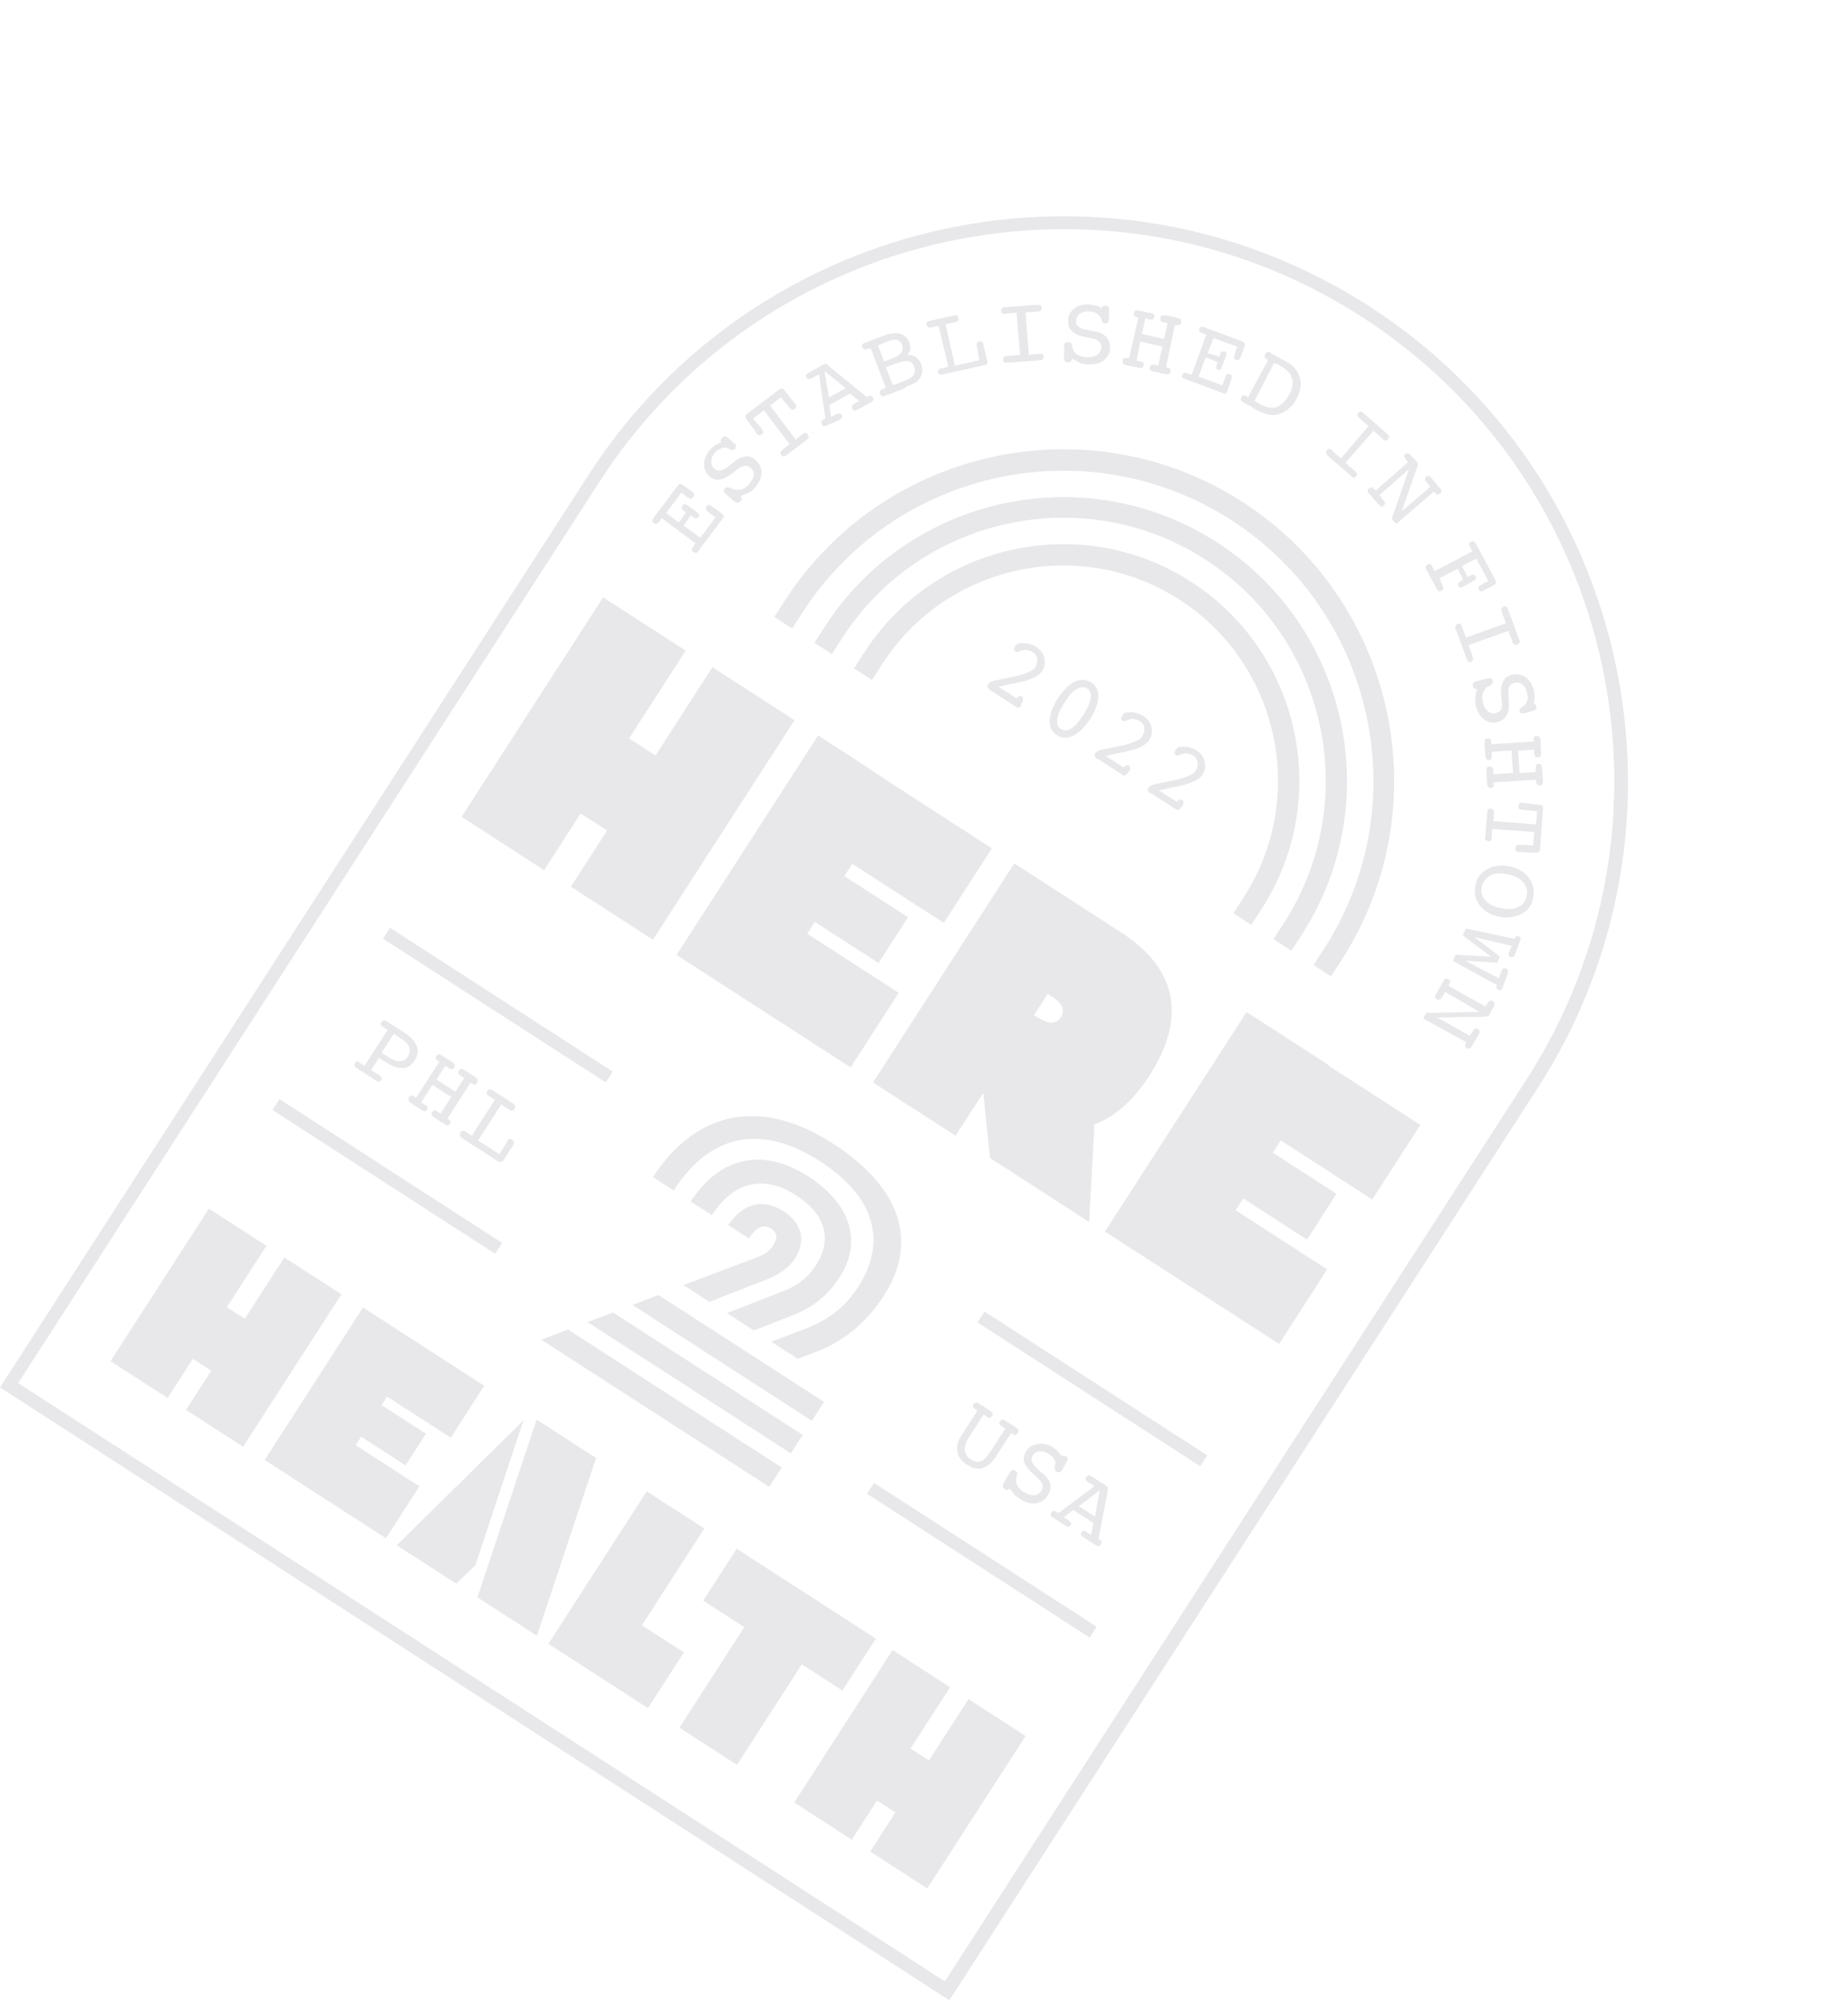 <svg width="362" height="392" viewBox="0 0 362 392" fill="none" xmlns="http://www.w3.org/2000/svg">
<path d="M193.995 135.131C193.718 134.952 193.593 134.74 193.467 134.529C193.342 134.317 193.462 134.132 193.64 133.855C193.879 133.485 194.699 133.229 196.312 132.96L196.616 132.895C196.92 132.829 197.225 132.764 197.681 132.665C200.51 132.135 202.27 131.437 202.747 130.698C203.105 130.143 203.218 129.562 203.179 129.013C203.14 128.465 202.798 127.981 202.335 127.683C201.966 127.445 201.629 127.358 201.292 127.272C200.955 127.185 200.558 127.191 200.195 127.349C200.195 127.349 200.043 127.382 199.89 127.415C199.467 127.665 199.163 127.731 198.886 127.552C198.701 127.433 198.668 127.28 198.635 127.128C198.602 126.976 198.781 126.699 198.96 126.422C199.08 126.237 199.139 126.145 199.291 126.112C199.351 126.019 199.503 125.987 199.655 125.954C200.204 125.915 200.752 125.876 201.334 125.99C201.915 126.103 202.529 126.368 202.991 126.667C203.823 127.203 204.384 127.958 204.581 128.87C204.777 129.783 204.637 130.608 204.1 131.44C203.444 132.457 201.625 133.247 198.796 133.778C198.035 133.942 197.487 133.98 197.123 134.138L195.602 134.466L199.115 136.732C199.234 136.548 199.446 136.422 199.657 136.297C199.869 136.172 200.054 136.291 200.146 136.351C200.239 136.41 200.364 136.622 200.397 136.774C200.43 136.926 200.403 137.171 200.283 137.356C200.283 137.356 200.283 137.356 200.224 137.448L200.164 137.541L199.932 138.307C199.812 138.492 199.66 138.524 199.508 138.557C199.356 138.59 199.264 138.53 199.171 138.471L193.995 135.131Z" fill="#1C1A32" fill-opacity="0.1"/>
<path d="M207.033 143.938C206.017 143.282 205.575 142.343 205.617 141.061C205.659 139.779 206.217 138.306 207.23 136.735C208.244 135.163 209.357 134.048 210.508 133.482C211.659 132.915 212.789 132.99 213.713 133.586C214.73 134.242 215.171 135.182 215.129 136.464C215.087 137.746 214.529 139.219 213.516 140.79C212.502 142.361 211.389 143.476 210.239 144.043C209.088 144.609 207.958 144.535 207.033 143.938ZM212.938 134.788C212.383 134.43 211.682 134.502 210.895 134.91C210.108 135.318 209.359 136.276 208.524 137.57C207.69 138.864 207.218 139.999 207.078 140.825C206.971 141.803 207.254 142.379 207.809 142.737C208.363 143.095 209.156 143.083 209.851 142.615C210.698 142.114 211.387 141.249 212.222 139.955C213.057 138.661 213.528 137.525 213.668 136.699C213.775 135.721 213.492 135.146 212.938 134.788Z" fill="#1C1A32" fill-opacity="0.1"/>
<path d="M214.976 148.67C214.698 148.491 214.573 148.279 214.448 148.068C214.323 147.856 214.442 147.671 214.621 147.394C214.859 147.024 215.679 146.768 217.293 146.5L217.597 146.434C217.901 146.368 218.205 146.303 218.661 146.204C221.491 145.674 223.25 144.976 223.727 144.237C224.085 143.682 224.198 143.101 224.16 142.552C224.121 142.004 223.778 141.521 223.316 141.222C222.946 140.984 222.609 140.897 222.272 140.811C221.935 140.724 221.539 140.73 221.175 140.888C221.175 140.888 221.023 140.921 220.871 140.954C220.448 141.204 220.143 141.27 219.866 141.091C219.681 140.972 219.648 140.82 219.616 140.667C219.583 140.515 219.762 140.238 219.941 139.961C220.06 139.776 220.12 139.684 220.272 139.651C220.331 139.558 220.483 139.526 220.635 139.493C221.184 139.454 221.733 139.415 222.314 139.529C222.896 139.642 223.51 139.907 223.972 140.206C224.804 140.742 225.364 141.497 225.561 142.409C225.758 143.322 225.618 144.148 225.081 144.979C224.425 145.996 222.606 146.786 219.776 147.317C219.016 147.481 218.467 147.519 218.104 147.677L216.583 148.005L220.095 150.272C220.214 150.087 220.426 149.961 220.638 149.836C220.79 149.803 221.034 149.83 221.127 149.89C221.312 150.009 221.344 150.161 221.377 150.313C221.41 150.465 221.383 150.71 221.264 150.895C221.264 150.895 221.264 150.895 221.204 150.987L221.145 151.08L220.694 151.575C220.575 151.759 220.423 151.792 220.271 151.825C220.119 151.858 220.026 151.798 219.934 151.738L215.035 148.578L214.976 148.67Z" fill="#1C1A32" fill-opacity="0.1"/>
<path d="M225.421 155.408C225.144 155.229 225.018 155.018 224.893 154.806C224.768 154.594 224.887 154.409 225.066 154.132C225.305 153.762 226.125 153.506 227.738 153.238L228.042 153.172C228.346 153.107 228.65 153.041 229.106 152.943C231.936 152.412 233.695 151.715 234.172 150.975C234.53 150.421 234.644 149.839 234.605 149.29C234.566 148.742 234.223 148.259 233.761 147.961C233.392 147.722 233.055 147.636 232.718 147.549C232.381 147.463 231.984 147.469 231.62 147.627C231.62 147.627 231.468 147.659 231.316 147.692C230.893 147.943 230.589 148.008 230.311 147.829C230.127 147.71 230.094 147.558 230.061 147.406C230.028 147.254 230.207 146.976 230.386 146.699C230.505 146.514 230.565 146.422 230.717 146.389C230.777 146.297 230.929 146.264 231.081 146.231C231.629 146.192 232.178 146.154 232.759 146.267C233.341 146.38 233.955 146.646 234.417 146.944C235.249 147.481 235.81 148.235 236.006 149.147C236.203 150.06 236.063 150.886 235.526 151.718C234.87 152.734 233.051 153.524 230.222 154.055C229.461 154.219 228.913 154.258 228.549 154.416L227.028 154.743L230.54 157.01C230.66 156.825 230.871 156.7 231.083 156.575C231.235 156.542 231.48 156.569 231.572 156.628C231.757 156.747 231.79 156.9 231.823 157.052C231.855 157.204 231.828 157.448 231.709 157.633C231.709 157.633 231.709 157.633 231.65 157.725L231.59 157.818L231.14 158.313C231.02 158.498 230.868 158.53 230.716 158.563C230.564 158.596 230.472 158.536 230.379 158.477L225.481 155.316L225.421 155.408Z" fill="#1C1A32" fill-opacity="0.1"/>
<path d="M185.873 391.581L0 271.646L115.284 92.983C148.384 41.685 216.966 26.898 268.264 59.998C319.561 93.097 334.349 161.68 301.249 212.978L185.966 391.641L185.873 391.581ZM3.558 270.8L185.086 387.932L298.998 211.394C331.323 161.298 316.803 94.329 266.8 62.064C216.796 29.799 149.734 44.258 117.41 94.354L3.558 270.8Z" fill="#1C1A32" fill-opacity="0.1"/>
<path d="M260.829 191.219L257.317 188.953L259.345 185.81C277.535 157.619 269.344 119.999 241.245 101.869C213.055 83.679 175.342 91.81 157.212 119.908L155.184 123.051L151.672 120.784L153.699 117.642C173.082 87.603 213.38 78.914 243.419 98.297C273.458 117.68 282.147 157.978 262.764 188.017L260.737 191.159L260.829 191.219Z" fill="#1C1A32" fill-opacity="0.1"/>
<path d="M252.975 186.15L249.463 183.883L251.49 180.741C266.877 156.894 259.992 124.96 236.145 109.573C212.299 94.186 180.365 101.072 164.978 124.918L162.95 128.061L159.53 125.854L161.558 122.711C178.138 97.016 212.657 89.573 238.444 106.213C264.232 122.852 271.582 157.312 255.003 183.007L252.975 186.15Z" fill="#1C1A32" fill-opacity="0.1"/>
<path d="M245.118 181.08L241.606 178.814L243.634 175.671C256.218 156.169 250.578 130.013 231.076 117.429C211.573 104.845 185.418 110.485 172.834 129.987L170.806 133.13L167.294 130.863L169.321 127.721C183.158 106.277 211.899 100.08 233.342 113.917C254.785 127.753 260.982 156.494 247.146 177.937L245.118 181.08Z" fill="#1C1A32" fill-opacity="0.1"/>
<path d="M123.166 144.673L124.955 141.9L134.318 127.389L118.143 116.952L90.411 159.931L106.586 170.368L111.954 162.049L113.743 159.276L118.919 162.616L111.822 173.615L127.904 183.992L155.636 141.013L139.554 130.636L128.401 147.92L123.225 144.58L123.166 144.673Z" fill="#1C1A32" fill-opacity="0.1"/>
<path d="M166.761 148.323L176.373 154.525L194.304 166.096L184.881 180.699L166.95 169.129L165.399 171.532L177.877 179.584L172.092 188.549L159.614 180.498L158.123 182.808L176.054 194.379L166.631 208.982L148.7 197.412L139.088 191.21L132.525 186.975L160.258 143.996L166.82 148.231L176.433 154.433" fill="#1C1A32" fill-opacity="0.1"/>
<path d="M198.742 168.957L171.01 211.936L187.185 222.373L192.612 213.962L193.932 226.727L213.342 239.251L214.399 220.165C218.373 218.672 221.987 215.506 225.148 210.607C232.484 199.238 230.57 189.625 219.664 182.588L214.857 179.486L198.683 169.049L198.742 168.957ZM207.858 199.058C206.519 201.336 204.024 199.725 202.545 198.771L205.229 194.612C206.707 195.566 209.137 196.872 207.858 199.058Z" fill="#1C1A32" fill-opacity="0.1"/>
<path d="M260.299 208.678L278.23 220.248L268.807 234.852L250.876 223.281L249.325 225.685L261.803 233.736L256.018 242.701L243.54 234.65L242.049 236.961L259.98 248.531L250.557 263.134L232.626 251.564L223.014 245.362L216.451 241.127L244.184 198.148L250.746 202.383L260.359 208.585L260.299 208.678Z" fill="#1C1A32" fill-opacity="0.1"/>
<path d="M136.984 107.637L136.745 108.007C136.626 108.192 136.474 108.224 136.322 108.257C136.17 108.29 135.985 108.171 135.8 108.051C135.615 107.932 135.49 107.72 135.549 107.628C135.517 107.476 135.696 107.199 135.934 106.829L136.232 106.367L129.598 101.432L129.3 101.894C129.062 102.264 128.79 102.481 128.638 102.514C128.486 102.547 128.242 102.52 128.057 102.401C127.872 102.281 127.747 102.07 127.806 101.977C127.774 101.825 127.893 101.64 128.012 101.455L128.251 101.086L132.828 95.006C132.947 94.822 133.099 94.789 133.251 94.756C133.403 94.723 133.588 94.843 133.773 94.962L135.562 96.247C135.839 96.426 135.965 96.638 135.997 96.79C136.03 96.942 136.063 97.094 135.792 97.311C135.672 97.496 135.461 97.621 135.309 97.654C135.157 97.687 134.879 97.508 134.51 97.27L133.46 96.462L130.499 100.442L132.968 102.297L134.372 100.323L134.002 100.084C133.725 99.905 133.6 99.694 133.567 99.542C133.502 99.237 133.561 99.145 133.681 98.96C133.8 98.775 133.952 98.743 134.104 98.71C134.256 98.677 134.533 98.856 134.903 99.094L136.322 100.141C136.692 100.38 136.91 100.651 136.942 100.803C136.975 100.955 137.008 101.107 136.796 101.232C136.677 101.417 136.525 101.45 136.373 101.483C136.221 101.516 135.943 101.337 135.574 101.098L135.296 100.919L133.892 102.893L137.193 105.285L140.154 101.304L138.919 100.377C138.55 100.138 138.332 99.867 138.299 99.715C138.266 99.563 138.293 99.318 138.412 99.133C138.532 98.949 138.743 98.823 138.836 98.883C138.988 98.85 139.173 98.969 139.542 99.208L141.424 100.553C141.609 100.672 141.734 100.884 141.767 101.036C141.799 101.188 141.68 101.373 141.621 101.465L136.984 107.637Z" fill="#1C1A32" fill-opacity="0.1"/>
<path d="M145.063 97.144C145.188 97.356 145.313 97.568 145.346 97.72C145.379 97.872 145.26 98.057 145.048 98.182C144.929 98.367 144.625 98.433 144.473 98.465C144.32 98.498 144.043 98.319 143.766 98.14L142.189 96.73L142.096 96.67C141.879 96.399 141.786 96.339 141.813 96.095C141.78 95.943 141.9 95.758 142.019 95.573C142.29 95.355 142.687 95.349 143.208 95.555C143.393 95.674 143.578 95.794 143.823 95.82C144.252 95.967 144.801 95.928 145.257 95.83C145.773 95.639 146.196 95.388 146.646 94.893C147.156 94.306 147.514 93.751 147.627 93.17C147.741 92.589 147.55 92.073 147.148 91.682C146.837 91.351 146.408 91.205 146.012 91.211C145.615 91.217 145.099 91.408 144.616 91.751L143.531 92.621C142.505 93.399 141.566 93.841 140.865 93.912C140.164 93.984 139.398 93.751 138.778 93.089C138.158 92.427 137.809 91.547 137.916 90.569C138.024 89.591 138.468 88.7 139.309 87.802C139.58 87.585 139.852 87.367 140.123 87.15C140.487 86.992 140.91 86.741 141.334 86.491C141.149 86.371 141.116 86.219 141.176 86.127C141.235 86.034 141.295 85.942 141.414 85.757C141.626 85.632 141.745 85.447 141.897 85.414C142.049 85.382 142.234 85.501 142.419 85.62L143.871 86.819L143.963 86.879C144.148 86.998 144.181 87.15 144.154 87.394C144.127 87.639 144.068 87.731 143.948 87.916C143.677 88.134 143.373 88.199 143.003 87.961C142.818 87.841 142.574 87.815 142.389 87.695C142.052 87.609 141.656 87.615 141.292 87.773C140.928 87.931 140.505 88.181 140.174 88.491C139.664 89.079 139.365 89.541 139.345 90.182C139.324 90.823 139.422 91.279 139.917 91.729C140.227 92.06 140.656 92.207 141.113 92.108C141.569 92.01 142.085 91.819 142.627 91.384L143.772 90.421C144.586 89.768 145.466 89.419 146.167 89.347C146.96 89.336 147.574 89.601 148.194 90.263C148.907 90.985 149.256 91.864 149.148 92.842C149.041 93.82 148.537 94.804 147.696 95.701C147.365 96.012 147.034 96.322 146.67 96.48C146.002 96.703 145.579 96.954 145.063 97.144Z" fill="#1C1A32" fill-opacity="0.1"/>
<path d="M149.106 83.778C149.356 84.201 149.481 84.413 149.514 84.565C149.547 84.717 149.428 84.902 149.216 85.027C149.004 85.153 148.852 85.185 148.7 85.218C148.548 85.251 148.423 85.039 148.238 84.92C148.113 84.708 148.02 84.649 147.988 84.496L146.181 82.022C146.056 81.81 146.023 81.658 145.99 81.506C145.957 81.354 146.169 81.228 146.288 81.044L152.654 76.249C152.866 76.124 153.018 76.091 153.17 76.059C153.322 76.026 153.507 76.145 153.632 76.357L155.499 78.739C155.591 78.799 155.624 78.951 155.716 79.011C155.809 79.07 155.809 79.07 155.809 79.07C155.934 79.282 155.967 79.434 156 79.586C156.032 79.738 155.821 79.864 155.701 80.048C155.49 80.174 155.338 80.206 155.186 80.239C155.093 80.18 154.816 80.001 154.506 79.67L152.982 77.77L150.871 79.419L155.883 86.056L156.968 85.186L157.24 84.968C157.451 84.843 157.663 84.718 157.756 84.777C157.908 84.745 158.092 84.864 158.218 85.076C158.343 85.287 158.376 85.439 158.408 85.591C158.441 85.743 158.322 85.928 158.11 86.054L154.007 89.166C153.796 89.291 153.643 89.324 153.491 89.357C153.339 89.39 153.154 89.27 153.029 89.059C152.904 88.847 152.871 88.695 152.838 88.543C152.898 88.451 153.017 88.266 153.289 88.048L153.56 87.83L154.645 86.96L149.634 80.322L147.523 81.971L149.106 83.778Z" fill="#1C1A32" fill-opacity="0.1"/>
<path d="M160.45 73.294L159.24 73.953C158.876 74.111 158.664 74.237 158.42 74.21C158.267 74.243 158.083 74.123 157.957 73.912C157.832 73.7 157.799 73.548 157.919 73.363C157.978 73.27 158.309 72.96 158.825 72.77L161.094 71.485C161.366 71.267 161.61 71.294 161.762 71.261C161.914 71.228 162.099 71.348 162.224 71.559L169.762 77.732L169.914 77.699C170.185 77.481 170.43 77.508 170.582 77.475C170.734 77.443 170.859 77.654 170.984 77.866C171.109 78.078 171.142 78.23 171.023 78.415C170.963 78.507 170.844 78.692 170.48 78.85L168.271 80.043C167.847 80.293 167.543 80.359 167.391 80.391C167.239 80.424 167.114 80.212 166.988 80.001C166.863 79.789 166.83 79.637 166.95 79.452C167.069 79.267 167.281 79.142 167.552 78.924L168.339 78.516L166.518 77.079L162.462 79.306L162.802 81.62L163.589 81.211C163.953 81.053 164.165 80.928 164.409 80.955C164.561 80.922 164.746 81.041 164.871 81.253C164.997 81.465 165.029 81.617 164.91 81.802C164.851 81.894 164.579 82.112 164.156 82.362L162.185 83.185C161.821 83.343 161.609 83.468 161.365 83.441C161.213 83.474 161.088 83.262 160.962 83.051C160.837 82.839 160.804 82.687 160.924 82.502C161.043 82.317 161.255 82.192 161.526 81.974L161.678 81.941L160.45 73.294ZM162.379 77.812L165.647 75.993L161.509 72.668L162.379 77.812Z" fill="#1C1A32" fill-opacity="0.1"/>
<path d="M177.12 76.069L173.298 77.529C173.086 77.655 172.994 77.595 172.749 77.568C172.657 77.508 172.472 77.389 172.406 77.085C172.281 76.873 172.308 76.629 172.368 76.536C172.427 76.444 172.791 76.286 173.214 76.036L173.519 75.97L170.564 68.173L170.26 68.238C169.804 68.337 169.5 68.402 169.348 68.435C169.255 68.375 169.07 68.256 168.945 68.044C168.82 67.833 168.88 67.74 168.907 67.496C168.966 67.403 169.085 67.219 169.237 67.186L173.212 65.692C174.456 65.185 175.401 65.141 176.319 65.341C177.085 65.573 177.765 66.143 178.114 67.022C178.305 67.538 178.311 67.935 178.317 68.331C178.323 68.728 178.084 69.097 177.693 69.5C178.394 69.428 178.916 69.634 179.378 69.933C179.84 70.231 180.183 70.714 180.466 71.289C180.657 71.805 180.696 72.354 180.642 72.843C180.529 73.424 180.383 73.853 179.932 74.348C179.753 74.626 179.482 74.843 179.118 75.001C178.847 75.219 178.331 75.41 177.663 75.633L177.12 76.069ZM173.197 70.788L174.956 70.09C175.776 69.834 176.319 69.399 176.557 69.029C176.856 68.567 176.85 68.17 176.718 67.562C176.528 67.046 176.218 66.715 175.788 66.569C175.359 66.423 174.81 66.462 174.083 66.778L171.96 67.633L173.197 70.788ZM174.914 75.43L176.825 74.7C177.857 74.318 178.644 73.91 178.942 73.448C179.241 72.986 179.294 72.497 179.071 71.829C178.847 71.161 178.445 70.77 177.956 70.717C177.374 70.603 176.614 70.767 175.582 71.149L173.519 71.912L174.914 75.43Z" fill="#1C1A32" fill-opacity="0.1"/>
<path d="M191.404 68.133C191.306 67.677 191.24 67.372 191.359 67.188C191.419 67.095 191.538 66.91 191.842 66.845C191.994 66.812 192.239 66.839 192.331 66.898C192.424 66.958 192.549 67.17 192.582 67.322L192.68 67.778L193.395 70.727C193.428 70.879 193.401 71.123 193.342 71.216C193.222 71.401 193.07 71.433 192.918 71.466L184.951 73.264L184.495 73.362C184.343 73.395 184.098 73.368 184.006 73.308C183.914 73.249 183.788 73.037 183.756 72.885C183.69 72.581 183.75 72.488 183.809 72.396C183.869 72.303 184.233 72.145 184.689 72.047L185.753 71.818L183.864 63.791L182.799 64.02C182.343 64.119 182.039 64.184 181.854 64.065C181.669 63.946 181.577 63.886 181.511 63.582C181.478 63.43 181.505 63.185 181.565 63.093C181.624 63.001 181.836 62.875 181.988 62.843L182.444 62.744L186.55 61.859L187.006 61.761C187.158 61.728 187.403 61.755 187.495 61.814C187.588 61.874 187.713 62.086 187.746 62.238C187.811 62.542 187.752 62.634 187.632 62.819C187.513 63.004 187.209 63.069 186.753 63.168L185.232 63.496L187.062 71.615L191.836 70.506L191.404 68.133Z" fill="#1C1A32" fill-opacity="0.1"/>
<path d="M203.35 69.298C203.806 69.199 204.143 69.286 204.235 69.345C204.328 69.405 204.453 69.617 204.426 69.861C204.399 70.106 204.432 70.258 204.22 70.383C204.161 70.475 203.857 70.541 203.308 70.58L197.67 71L197.273 71.006C197.029 70.979 196.876 71.012 196.692 70.892C196.599 70.833 196.474 70.621 196.501 70.376C196.528 70.132 196.495 69.98 196.707 69.855C196.766 69.762 197.07 69.697 197.619 69.658L199.814 69.503L199.14 61.214L197.19 61.396C196.734 61.494 196.397 61.408 196.305 61.348C196.12 61.229 196.087 61.077 196.114 60.832C196.141 60.588 196.108 60.436 196.32 60.31C196.531 60.185 196.591 60.093 196.835 60.12L197.232 60.114L202.87 59.694L203.267 59.688C203.511 59.715 203.664 59.682 203.848 59.801C203.941 59.861 204.066 60.072 204.039 60.317C204.012 60.561 204.045 60.713 203.833 60.839C203.774 60.931 203.47 60.997 202.921 61.035L200.879 61.157L201.552 69.447L203.35 69.298Z" fill="#1C1A32" fill-opacity="0.1"/>
<path d="M209.985 70.174C209.958 70.418 209.839 70.603 209.719 70.788C209.66 70.88 209.356 70.946 209.204 70.978C208.959 70.952 208.774 70.832 208.589 70.713C208.464 70.501 208.431 70.349 208.425 69.953L208.455 67.877L208.423 67.725C208.449 67.481 208.476 67.237 208.688 67.111C208.748 67.019 209.052 66.953 209.296 66.98C209.693 66.974 209.91 67.246 210.042 67.854C210.107 68.158 210.14 68.31 210.173 68.462C210.423 68.885 210.674 69.309 211.195 69.515C211.658 69.813 212.239 69.926 212.88 69.947C213.673 69.935 214.374 69.864 214.857 69.521C215.34 69.178 215.638 68.716 215.751 68.134C215.805 67.645 215.647 67.282 215.337 66.951C215.027 66.62 214.657 66.381 214.076 66.268L212.669 66.014C211.413 65.728 210.462 65.376 209.934 64.774C209.347 64.264 209.183 63.503 209.231 62.618C209.279 61.732 209.663 60.933 210.57 60.34C211.384 59.687 212.389 59.55 213.519 59.625C213.856 59.711 214.252 59.705 214.589 59.792C214.926 59.878 215.355 60.024 215.818 60.322C215.785 60.17 215.904 59.986 216.056 59.953C216.116 59.86 216.268 59.828 216.512 59.854C216.757 59.881 217.001 59.908 217.094 59.968C217.186 60.027 217.311 60.239 217.225 60.576L217.255 62.559L217.195 62.651C217.168 62.896 217.108 62.988 216.989 63.173C216.87 63.358 216.625 63.331 216.473 63.364C216.136 63.277 215.859 63.098 215.761 62.642C215.695 62.338 215.662 62.186 215.478 62.067C215.32 61.703 215.042 61.524 214.673 61.285C214.303 61.047 213.814 60.993 213.417 60.999C212.684 60.919 212.076 61.05 211.592 61.393C211.109 61.735 210.811 62.198 210.79 62.839C210.737 63.328 210.895 63.691 211.264 63.93C211.574 64.261 212.096 64.467 212.83 64.547L214.329 64.86C215.4 65.028 216.199 65.412 216.727 66.014C217.254 66.617 217.478 67.285 217.43 68.17C217.415 69.208 216.938 69.947 216.124 70.6C215.37 71.161 214.305 71.39 213.023 71.349C212.534 71.295 212.197 71.208 211.708 71.155C210.969 70.677 210.447 70.472 209.985 70.174Z" fill="#1C1A32" fill-opacity="0.1"/>
<path d="M222.654 70.626L223.236 70.74C223.573 70.826 223.817 70.853 223.942 71.065C224.127 71.184 224.1 71.429 224.041 71.521C224.014 71.766 223.895 71.951 223.743 71.983C223.591 72.016 223.286 72.082 222.857 71.936L220.868 71.569L220.439 71.422C220.194 71.396 220.01 71.276 219.977 71.124C219.944 70.972 219.911 70.82 219.938 70.576C219.965 70.331 220.084 70.146 220.236 70.114C220.388 70.081 220.633 70.108 221.029 70.102L221.181 70.069L222.986 62.2L222.894 62.141C222.557 62.054 222.312 62.027 222.187 61.816C222.094 61.756 222.029 61.452 222.148 61.267C222.175 61.023 222.294 60.838 222.446 60.805C222.598 60.772 222.75 60.739 222.995 60.766L223.332 60.853L225.169 61.252C225.658 61.306 225.935 61.485 226.027 61.545C226.12 61.604 226.185 61.908 226.066 62.093C226.039 62.338 225.92 62.523 225.768 62.555C225.616 62.588 225.219 62.594 224.79 62.448L224.36 62.302L223.674 65.394L228.022 66.366L228.708 63.274L228.126 63.161C227.789 63.074 227.545 63.047 227.42 62.836C227.294 62.624 227.262 62.472 227.288 62.227C227.315 61.983 227.435 61.798 227.587 61.765C227.739 61.733 228.135 61.727 228.624 61.78L230.461 62.18L230.89 62.326C231.135 62.353 231.227 62.413 231.352 62.624C231.385 62.776 231.418 62.928 231.391 63.173C231.364 63.417 231.245 63.602 231.093 63.635C230.941 63.668 230.696 63.641 230.392 63.707L230.148 63.68L228.409 71.852L228.501 71.912C228.838 71.999 229.083 72.025 229.208 72.237C229.3 72.297 229.366 72.601 229.247 72.786C229.22 73.03 229.101 73.215 228.949 73.248C228.796 73.281 228.492 73.346 228.063 73.2L226.226 72.8C225.737 72.747 225.46 72.568 225.275 72.448C225.183 72.389 225.117 72.085 225.236 71.9C225.263 71.655 225.383 71.471 225.535 71.438C225.687 71.405 225.991 71.339 226.42 71.486L226.85 71.632L227.709 67.866L223.361 66.894L222.654 70.626Z" fill="#1C1A32" fill-opacity="0.1"/>
<path d="M232.442 74.322L232.013 74.176C231.828 74.057 231.643 73.938 231.55 73.878C231.458 73.818 231.485 73.574 231.604 73.389C231.723 73.204 231.843 73.019 231.995 72.986C232.147 72.954 232.484 73.04 232.913 73.186L233.435 73.392L236.277 65.538L235.755 65.333C235.326 65.186 235.049 65.008 234.956 64.948C234.923 64.796 234.891 64.644 234.917 64.399C235.037 64.214 235.156 64.03 235.308 63.997C235.46 63.964 235.612 63.931 235.797 64.05L236.226 64.197L243.406 66.866C243.591 66.985 243.683 67.045 243.809 67.256C243.841 67.408 243.874 67.561 243.788 67.897L243.024 69.892C242.938 70.229 242.818 70.414 242.666 70.447C242.514 70.479 242.362 70.512 242.118 70.485C241.933 70.366 241.748 70.247 241.715 70.095C241.682 69.943 241.769 69.606 241.915 69.176L242.353 67.888L237.69 66.189L236.575 69.134L238.874 69.832L239.02 69.403C239.106 69.066 239.226 68.881 239.378 68.848C239.53 68.815 239.682 68.783 239.926 68.809C240.111 68.929 240.204 68.988 240.236 69.141C240.269 69.293 240.183 69.629 240.037 70.059L239.419 71.624C239.273 72.053 239.094 72.331 239.035 72.423C238.882 72.456 238.79 72.396 238.546 72.37C238.361 72.25 238.268 72.191 238.235 72.039C238.203 71.886 238.289 71.55 238.376 71.213L238.462 70.876L236.19 69.933L234.783 73.738L239.446 75.438L239.944 74.057C240.09 73.628 240.269 73.351 240.329 73.258C240.481 73.225 240.633 73.193 240.877 73.219C241.062 73.339 241.247 73.458 241.28 73.61C241.312 73.762 241.286 74.007 241.199 74.344L240.409 76.583C240.29 76.768 240.17 76.953 240.111 77.045C239.959 77.078 239.806 77.111 239.622 76.991L232.442 74.322Z" fill="#1C1A32" fill-opacity="0.1"/>
<path d="M245.123 79.627L243.862 78.944L243.492 78.705C243.307 78.586 243.122 78.467 243.09 78.315C243.057 78.162 243.024 78.01 243.143 77.826C243.263 77.641 243.382 77.456 243.534 77.423C243.686 77.39 243.931 77.417 244.3 77.656L244.485 77.775L248.403 70.485L248.311 70.425C248.034 70.246 247.756 70.068 247.724 69.915C247.691 69.763 247.658 69.611 247.837 69.334C247.956 69.149 248.076 68.964 248.228 68.932C248.38 68.899 248.624 68.926 248.809 69.045L249.179 69.284L250.44 69.966L252.163 70.948C253.517 71.69 254.295 72.716 254.65 73.992C255.005 75.268 254.751 76.675 253.949 78.121C253.624 78.828 253.114 79.415 252.512 79.943C251.909 80.471 251.334 80.754 250.606 81.07C249.938 81.294 249.297 81.273 248.564 81.192C247.89 81.019 247.124 80.787 246.14 80.283C246.047 80.223 245.862 80.104 245.585 79.925C245.308 79.746 245.215 79.686 245.123 79.627ZM245.746 78.458C245.931 78.577 246.116 78.696 246.208 78.756C246.393 78.875 246.486 78.935 246.671 79.054C248.024 79.797 249.187 80.023 250.067 79.675C250.946 79.326 251.82 78.581 252.503 77.319C253.186 76.058 253.412 74.895 253.064 74.016C252.774 73.044 251.969 72.262 250.616 71.52C250.339 71.341 250.154 71.222 250.002 71.254C249.85 71.287 249.724 71.076 249.572 71.108L245.746 78.458Z" fill="#1C1A32" fill-opacity="0.1"/>
<path d="M265.235 92.078C265.545 92.409 265.823 92.588 265.856 92.74C265.888 92.892 265.769 93.077 265.65 93.261C265.53 93.446 265.319 93.572 265.226 93.512C265.074 93.545 264.797 93.366 264.487 93.035L260.283 89.406L259.973 89.075C259.788 88.956 259.755 88.803 259.722 88.651C259.69 88.499 259.809 88.315 259.928 88.13C260.048 87.945 260.259 87.82 260.352 87.879C260.504 87.847 260.781 88.025 261.091 88.356L262.668 89.767L268.066 83.431L266.488 82.021C266.178 81.69 265.901 81.511 265.868 81.359C265.835 81.207 265.862 80.962 266.074 80.837C266.193 80.652 266.345 80.619 266.497 80.587C266.649 80.554 266.834 80.673 267.019 80.792L267.329 81.123L271.533 84.752L271.843 85.083C272.028 85.203 272.061 85.355 272.094 85.507C272.126 85.659 272.007 85.844 271.888 86.028C271.769 86.213 271.557 86.338 271.372 86.219C271.22 86.252 270.943 86.073 270.633 85.742L269.055 84.332L263.566 90.608L265.235 92.078Z" fill="#1C1A32" fill-opacity="0.1"/>
<path d="M270.191 96.979L270.501 97.31L270.937 97.852C271.154 98.124 271.279 98.335 271.312 98.487C271.345 98.64 271.226 98.824 271.106 99.009C270.895 99.135 270.683 99.26 270.591 99.2C270.498 99.14 270.221 98.962 269.911 98.63L268.42 96.883L268.11 96.552C267.985 96.341 267.892 96.281 267.919 96.036C267.886 95.884 268.006 95.699 268.217 95.574C268.429 95.449 268.581 95.416 268.733 95.383C268.826 95.443 269.103 95.622 269.321 95.893L269.505 96.013L275.8 90.518L275.675 90.306C275.272 89.915 275.207 89.611 275.082 89.4C274.956 89.188 275.076 89.003 275.287 88.878C275.499 88.753 275.651 88.72 275.803 88.687C275.988 88.806 276.173 88.926 276.391 89.197C276.516 89.409 276.701 89.528 276.793 89.588L277.413 90.249C277.538 90.461 277.664 90.673 277.756 90.733C277.789 90.885 277.762 91.129 277.643 91.314L274.601 100.086L280.174 95.304L279.956 95.032L279.521 94.49C279.303 94.218 279.178 94.007 279.145 93.855C279.113 93.702 279.232 93.518 279.351 93.333C279.563 93.207 279.775 93.082 279.867 93.142C280.019 93.109 280.237 93.38 280.454 93.652L281.853 95.34L282.163 95.671C282.288 95.882 282.38 95.942 282.353 96.186C282.386 96.338 282.267 96.523 282.055 96.648C281.844 96.774 281.691 96.806 281.539 96.839C281.387 96.872 281.17 96.601 280.952 96.329L280.86 96.27L273.811 102.325C273.691 102.51 273.539 102.543 273.447 102.483C273.354 102.423 273.17 102.304 273.044 102.092C272.827 101.821 272.734 101.761 272.701 101.609C272.609 101.55 272.728 101.365 272.815 101.028L276.003 91.827L270.191 96.979Z" fill="#1C1A32" fill-opacity="0.1"/>
<path d="M282.441 114.309L282.599 114.673C282.724 114.885 282.757 115.037 282.73 115.281C282.671 115.374 282.551 115.559 282.34 115.684C282.128 115.809 281.976 115.842 281.884 115.782C281.791 115.723 281.606 115.603 281.481 115.392L279.346 111.396C279.221 111.184 279.188 111.032 279.248 110.94C279.308 110.847 279.427 110.662 279.639 110.537C279.85 110.412 280.002 110.379 280.187 110.499C280.28 110.558 280.465 110.677 280.623 111.041L280.748 111.253L281.031 111.828L288.387 107.935L288.104 107.359C287.853 106.936 287.788 106.632 287.755 106.48C287.722 106.328 287.934 106.202 288.146 106.077C288.357 105.952 288.509 105.919 288.694 106.038C288.787 106.098 288.972 106.217 289.097 106.429L292.958 113.633C293.083 113.845 293.116 113.997 292.996 114.182C292.877 114.367 292.817 114.459 292.606 114.584L290.456 115.684C290.244 115.81 290.092 115.842 290 115.783C289.907 115.723 289.722 115.604 289.69 115.452C289.564 115.24 289.532 115.088 289.651 114.903C289.711 114.811 289.982 114.593 290.405 114.343L291.556 113.776L289.171 109.357L286.386 110.833L287.486 112.983L287.698 112.858C288.121 112.607 288.426 112.541 288.578 112.509C288.73 112.476 288.915 112.595 289.04 112.807C289.165 113.019 289.105 113.111 289.138 113.263C289.079 113.356 288.959 113.54 288.748 113.666L286.69 114.825C286.478 114.951 286.174 115.016 286.022 115.049C285.87 115.082 285.745 114.87 285.712 114.718C285.587 114.506 285.554 114.354 285.673 114.169C285.793 113.984 286.004 113.859 286.428 113.609L286.639 113.484L285.539 111.334L281.967 113.218L282.441 114.309Z" fill="#1C1A32" fill-opacity="0.1"/>
<path d="M288.387 128.225C288.485 128.681 288.55 128.986 288.583 129.138C288.524 129.23 288.404 129.415 288.193 129.54C287.981 129.665 287.736 129.638 287.644 129.579C287.552 129.519 287.334 129.248 287.236 128.792L285.295 123.481L285.137 123.117C285.012 122.906 285.038 122.661 285.098 122.569C285.158 122.476 285.277 122.291 285.489 122.166C285.7 122.041 285.945 122.068 286.037 122.128C286.13 122.187 286.347 122.459 286.446 122.915L287.176 124.826L295.006 122.024L294.276 120.112C294.178 119.656 294.112 119.352 294.079 119.2C294.139 119.108 294.258 118.923 294.47 118.798C294.681 118.672 294.926 118.699 295.018 118.759C295.111 118.818 295.296 118.938 295.361 119.242L295.519 119.606L297.46 124.916L297.618 125.28C297.743 125.492 297.716 125.736 297.657 125.829C297.597 125.921 297.478 126.106 297.174 126.171C296.962 126.297 296.717 126.27 296.625 126.21C296.44 126.091 296.315 125.879 296.217 125.423L295.486 123.512L287.656 126.314L288.387 128.225Z" fill="#1C1A32" fill-opacity="0.1"/>
<path d="M289.337 134.862C289.033 134.928 288.848 134.809 288.755 134.749C288.663 134.689 288.538 134.478 288.505 134.326C288.439 134.021 288.499 133.929 288.618 133.744C288.738 133.559 288.949 133.434 289.254 133.369L291.29 132.85L291.442 132.817C291.746 132.752 291.991 132.778 292.083 132.838C292.268 132.957 292.301 133.109 292.426 133.321C292.492 133.625 292.253 133.995 291.83 134.245C291.618 134.371 291.406 134.496 291.254 134.529C290.923 134.839 290.685 135.208 290.479 135.73C290.333 136.159 290.312 136.801 290.443 137.409C290.607 138.169 290.89 138.745 291.385 139.195C291.88 139.645 292.369 139.699 292.918 139.66C293.374 139.562 293.797 139.311 293.976 139.034C294.215 138.664 294.268 138.175 294.23 137.627L294.087 136.225C293.976 134.976 294.143 133.906 294.501 133.351C294.826 132.644 295.461 132.269 296.374 132.072C297.286 131.875 298.205 132.075 298.977 132.704C299.749 133.333 300.25 134.18 300.512 135.397C300.578 135.701 300.584 136.098 300.59 136.494C300.596 136.891 300.542 137.38 300.396 137.809C300.548 137.776 300.7 137.743 300.733 137.896C300.825 137.955 300.858 138.107 300.891 138.259C300.956 138.563 300.989 138.715 300.929 138.808C300.87 138.9 300.658 139.026 300.446 139.151L298.562 139.637L298.41 139.669C298.258 139.702 298.013 139.675 297.921 139.616C297.736 139.496 297.703 139.344 297.67 139.192C297.605 138.888 297.784 138.611 298.207 138.36C298.419 138.235 298.631 138.11 298.69 138.018C298.962 137.8 299.108 137.371 299.194 137.034C299.34 136.604 299.242 136.148 299.144 135.692C298.98 134.932 298.696 134.356 298.234 134.058C297.832 133.667 297.25 133.554 296.642 133.685C296.186 133.783 295.915 134.001 295.676 134.371C295.437 134.741 295.417 135.382 295.488 136.082L295.571 137.576C295.649 138.673 295.509 139.499 295.091 140.146C294.674 140.793 294.039 141.169 293.219 141.425C292.154 141.655 291.388 141.422 290.616 140.793C289.843 140.164 289.31 139.165 289.047 137.948C288.949 137.492 288.943 137.096 288.997 136.607C289.077 135.873 289.131 135.384 289.337 134.862Z" fill="#1C1A32" fill-opacity="0.1"/>
<path d="M292.238 147.206L292.217 147.847C292.223 148.243 292.197 148.488 292.137 148.58C292.018 148.765 291.866 148.798 291.713 148.831C291.469 148.804 291.317 148.837 291.192 148.625C291.099 148.565 291.034 148.261 290.935 147.805L290.813 145.763L290.807 145.366C290.834 145.121 290.801 144.969 290.921 144.785C290.98 144.692 291.192 144.567 291.436 144.594C291.681 144.621 291.833 144.588 291.958 144.8C292.051 144.859 292.116 145.163 292.122 145.56L292.155 145.712L300.477 145.191L300.444 145.039C300.438 144.642 300.465 144.398 300.525 144.305C300.644 144.12 300.796 144.088 301.04 144.114C301.285 144.141 301.437 144.108 301.562 144.32C301.655 144.38 301.78 144.591 301.753 144.836L301.759 145.233L301.848 147.123C301.887 147.672 301.86 147.916 301.741 148.101C301.681 148.193 301.47 148.319 301.225 148.292C300.981 148.265 300.736 148.238 300.703 148.086C300.578 147.874 300.513 147.57 300.507 147.174L300.501 146.777L297.361 146.977L297.671 151.366L300.81 151.166L300.831 150.525C300.825 150.128 300.852 149.884 300.912 149.791C301.031 149.607 301.183 149.574 301.335 149.541C301.58 149.568 301.732 149.535 301.857 149.747C301.95 149.806 302.048 150.263 302.087 150.811L302.236 152.609L302.242 153.006C302.215 153.25 302.247 153.402 302.128 153.587C302.069 153.68 301.857 153.805 301.612 153.778C301.368 153.751 301.216 153.784 301.091 153.572C300.998 153.513 300.933 153.208 300.867 152.904L300.894 152.66L292.572 153.181L292.605 153.333C292.611 153.73 292.584 153.974 292.524 154.067C292.405 154.251 292.253 154.284 292.008 154.257C291.764 154.231 291.612 154.263 291.487 154.052C291.394 153.992 291.329 153.688 291.29 153.139L291.2 151.249C291.162 150.7 291.189 150.456 291.308 150.271C291.427 150.086 291.579 150.053 291.824 150.08C292.068 150.107 292.22 150.074 292.346 150.286C292.471 150.498 292.536 150.802 292.542 151.198L292.548 151.595L296.389 151.324L296.079 146.935L292.238 147.206Z" fill="#1C1A32" fill-opacity="0.1"/>
<path d="M298.513 158.583C298.024 158.53 297.779 158.503 297.595 158.384C297.502 158.324 297.377 158.112 297.463 157.775C297.49 157.531 297.55 157.438 297.669 157.253C297.729 157.161 297.973 157.188 298.125 157.155C298.37 157.182 298.462 157.242 298.614 157.209L301.641 157.591C301.885 157.618 301.978 157.677 302.163 157.796C302.255 157.856 302.228 158.101 302.261 158.253L301.679 166.255C301.652 166.5 301.592 166.592 301.473 166.777C301.414 166.87 301.202 166.995 300.957 166.968L297.904 166.831C297.812 166.771 297.66 166.804 297.66 166.804C297.567 166.744 297.508 166.837 297.508 166.837C297.263 166.81 297.171 166.75 296.986 166.631C296.893 166.571 296.828 166.267 296.855 166.023C296.881 165.778 297.001 165.593 297.06 165.501C297.212 165.468 297.517 165.402 297.913 165.396L300.325 165.513L300.561 162.916L292.314 162.307L292.212 163.682L292.218 164.078C292.191 164.323 292.165 164.567 292.012 164.6C291.953 164.692 291.741 164.818 291.556 164.698C291.312 164.671 291.219 164.612 291.034 164.493C290.942 164.433 290.817 164.221 290.936 164.036L291.348 158.935C291.375 158.69 291.434 158.598 291.554 158.413C291.673 158.228 291.917 158.255 292.01 158.315C292.254 158.341 292.347 158.401 292.532 158.52C292.564 158.672 292.69 158.884 292.663 159.129L292.636 159.373L292.534 160.748L300.874 161.416L301.11 158.819L298.513 158.583Z" fill="#1C1A32" fill-opacity="0.1"/>
<path d="M293.545 179.467C291.953 179.094 290.599 178.351 289.788 177.173C288.977 175.996 288.715 174.779 289.028 173.279C289.281 171.872 290.09 170.823 291.452 170.131C292.815 169.439 294.216 169.296 295.809 169.669C297.401 170.042 298.754 170.784 299.565 171.962C300.376 173.14 300.639 174.356 300.325 175.856C300.072 177.264 299.264 178.313 297.901 179.005C296.598 179.604 295.137 179.839 293.545 179.467ZM290.283 173.566C290.024 174.576 290.22 175.489 290.933 176.21C291.586 177.024 292.57 177.528 293.977 177.782C295.325 178.128 296.422 178.051 297.361 177.609C298.301 177.168 298.87 176.488 299.037 175.418C299.297 174.407 299.1 173.495 298.387 172.773C297.735 171.959 296.751 171.455 295.343 171.202C293.996 170.856 292.898 170.933 291.959 171.374C291.112 171.875 290.483 172.647 290.283 173.566Z" fill="#1C1A32" fill-opacity="0.1"/>
<path d="M288.844 183.503L293.412 186.974C293.597 187.093 293.689 187.153 293.722 187.305C293.755 187.457 293.695 187.549 293.635 187.642L293.489 188.071C293.37 188.256 293.31 188.348 293.251 188.441C293.191 188.533 293.039 188.566 292.854 188.447L287.052 188.106L293.602 191.548L294.1 190.167C294.187 189.83 294.339 189.798 294.458 189.613C294.61 189.58 294.762 189.547 295.007 189.574C295.192 189.693 295.377 189.813 295.409 189.965C295.442 190.117 295.415 190.361 295.329 190.698L294.273 193.551C294.214 193.644 294.154 193.736 293.942 193.862C293.79 193.894 293.638 193.927 293.453 193.808C293.268 193.689 293.176 193.629 293.143 193.477C293.11 193.325 293.078 193.173 293.197 192.988L293.256 192.895L285.042 188.381C284.857 188.261 284.765 188.202 284.673 188.142C284.58 188.082 284.64 187.99 284.699 187.898L284.965 187.283C285.024 187.191 285.084 187.099 285.144 187.006C285.203 186.914 285.355 186.881 285.448 186.941L292.136 187.329L286.829 183.38C286.736 183.321 286.644 183.261 286.611 183.109C286.578 182.957 286.578 182.957 286.697 182.772L286.963 182.158C287.022 182.066 287.082 181.973 287.142 181.881C287.201 181.788 287.386 181.908 287.538 181.875L296.629 183.813L296.689 183.721C296.808 183.536 296.928 183.351 296.987 183.259C297.139 183.226 297.291 183.193 297.476 183.313C297.661 183.432 297.753 183.492 297.846 183.551C297.879 183.703 297.911 183.855 297.852 183.948L296.796 186.801C296.71 187.138 296.59 187.323 296.438 187.356C296.286 187.388 296.134 187.421 295.89 187.394C295.705 187.275 295.612 187.215 295.487 187.004C295.454 186.852 295.481 186.607 295.6 186.422L296.131 185.194L288.844 183.503Z" fill="#1C1A32" fill-opacity="0.1"/>
<path d="M283.117 194.21L282.879 194.579L282.521 195.134C282.342 195.411 282.223 195.596 282.011 195.721C281.859 195.754 281.707 195.787 281.522 195.668C281.337 195.548 281.152 195.429 281.12 195.277C281.087 195.125 281.173 194.788 281.412 194.418L282.572 192.418L282.81 192.048C282.93 191.863 283.049 191.678 283.201 191.645C283.353 191.613 283.505 191.58 283.69 191.699C283.875 191.818 284.06 191.938 284.092 192.09C284.125 192.242 284.006 192.427 283.86 192.856L283.741 193.041L290.971 197.052L291.09 196.867C291.388 196.405 291.567 196.127 291.779 196.002C291.991 195.877 292.143 195.844 292.42 196.023C292.605 196.142 292.79 196.262 292.763 196.506C292.796 196.658 292.709 196.995 292.53 197.272C292.411 197.457 292.292 197.642 292.232 197.735L291.847 198.534C291.668 198.811 291.609 198.903 291.457 198.936C291.305 198.969 291.153 199.002 290.848 199.067L281.575 199.237L287.914 202.803L288.093 202.526L288.451 201.971C288.63 201.694 288.749 201.509 288.961 201.384C289.113 201.351 289.265 201.318 289.45 201.438C289.635 201.557 289.82 201.676 289.852 201.828C289.885 201.98 289.799 202.317 289.62 202.594L288.519 204.503L288.281 204.872C288.162 205.057 288.042 205.242 287.89 205.275C287.738 205.308 287.586 205.34 287.401 205.221C287.216 205.102 287.032 204.983 286.999 204.831C286.966 204.678 286.993 204.434 287.172 204.157L287.231 204.064L279.11 199.609C278.925 199.49 278.832 199.43 278.892 199.338C278.859 199.186 278.919 199.093 279.098 198.816C279.277 198.539 279.336 198.446 279.396 198.354C279.456 198.261 279.7 198.288 279.945 198.315L289.766 198.107L283.117 194.21Z" fill="#1C1A32" fill-opacity="0.1"/>
<path d="M44.343 255.88L47.947 258.206L55.701 246.191L66.884 253.407L47.621 283.261L36.437 276.045L41.387 268.374L37.782 266.048L32.832 273.719L21.648 266.503L40.912 236.648L52.188 243.924L44.435 255.94L44.343 255.88Z" fill="#1C1A32" fill-opacity="0.1"/>
<path d="M82.38 263.272L94.858 271.323L88.297 281.491L75.819 273.439L74.746 275.103L83.434 280.709L79.438 286.902L70.75 281.296L69.677 282.959L82.154 291.011L75.594 301.178L63.116 293.126L56.461 288.832L51.84 285.85L71.103 255.996L75.725 258.978" fill="#1C1A32" fill-opacity="0.1"/>
<path d="M116.764 285.458L105.118 277.944L93.526 312.748L105.172 320.263L116.764 285.458ZM102.527 278.104L77.721 302.55L89.367 310.064L93.127 306.469L102.527 278.104Z" fill="#1C1A32" fill-opacity="0.1"/>
<path d="M112.045 324.828L107.424 321.846L126.688 291.992L137.964 299.268L125.738 318.216L133.964 323.524L126.926 334.43L118.7 329.122" fill="#1C1A32" fill-opacity="0.1"/>
<path d="M163.626 315.695L171.575 320.824L165.015 330.991L157.066 325.862L144.362 345.549L133.086 338.273L145.789 318.586L137.748 313.398L144.309 303.23L152.35 308.419L156.971 311.401L159.097 312.773" fill="#1C1A32" fill-opacity="0.1"/>
<path d="M178.363 342.358L181.968 344.684L189.721 332.668L200.905 339.885L181.641 369.739L170.457 362.523L175.407 354.851L171.803 352.525L166.852 360.197L155.576 352.921L174.84 323.066L186.116 330.342L178.363 342.358Z" fill="#1C1A32" fill-opacity="0.1"/>
<path d="M153.127 287.325L150.682 291.115L106.039 262.309L111.257 260.309L153.127 287.325Z" fill="#1C1A32" fill-opacity="0.1"/>
<path d="M160.652 227.382C149.561 220.225 139.42 221.536 131.965 233.09L127.899 230.466C136.698 217.031 149.484 215.07 163.163 223.896C176.658 232.604 179.839 243.296 173.159 253.648C170.177 258.27 165.847 262.545 159.201 264.933L156.258 266.045L151.082 262.705L157.332 260.323C163.218 258.099 165.952 255.282 168.218 251.769C173.792 242.929 171.282 234.24 160.652 227.382Z" fill="#1C1A32" fill-opacity="0.1"/>
<path d="M157.243 280.951L154.917 284.555L115.08 258.851L120.087 256.976L157.243 280.951Z" fill="#1C1A32" fill-opacity="0.1"/>
<path d="M139.451 237.918L135.291 235.234C141.348 226.051 149.843 224.856 158.346 230.343C166.849 235.829 168.853 243.275 164.499 250.022C162.233 253.534 159.4 255.896 155.365 257.482L147.661 260.496L142.392 257.096L152.888 253.003C155.983 251.858 158.127 250.362 159.857 247.681C163.077 242.69 161.783 237.797 155.96 234.04C149.953 230.163 143.924 230.986 139.451 237.918Z" fill="#1C1A32" fill-opacity="0.1"/>
<path d="M161.42 274.479L159.034 278.177L123.911 255.514L128.977 253.546L161.42 274.479Z" fill="#1C1A32" fill-opacity="0.1"/>
<path d="M142.593 239.945C145.727 235.291 149.654 234.683 153.536 237.188C157.326 239.633 157.776 243.196 155.748 246.339C154.376 248.465 152.471 249.592 149.832 250.638L138.973 254.889L133.889 251.609L148.604 246.049C149.999 245.51 150.873 244.764 151.469 243.84C152.424 242.361 152.287 241.356 150.993 240.521C149.606 239.627 148.211 240.166 146.72 242.477L142.653 239.853L142.593 239.945Z" fill="#1C1A32" fill-opacity="0.1"/>
<path d="M74.266 210.52C74.544 210.699 74.728 210.818 74.761 210.97C74.794 211.122 74.827 211.274 74.708 211.459C74.588 211.644 74.377 211.769 74.225 211.802C74.073 211.835 73.888 211.715 73.518 211.477L69.728 209.032C69.543 208.912 69.511 208.76 69.478 208.608C69.445 208.456 69.472 208.212 69.532 208.119C69.651 207.934 69.711 207.842 69.863 207.809C70.015 207.776 70.107 207.836 70.384 208.015L71.401 208.671L75.934 201.646L75.379 201.289C74.917 200.99 74.64 200.811 74.607 200.659C74.574 200.507 74.541 200.355 74.72 200.078C74.84 199.893 74.992 199.86 75.144 199.828C75.296 199.795 75.448 199.762 75.633 199.881L79.237 202.207C80.531 203.042 81.277 203.916 81.626 204.795C81.974 205.675 81.867 206.653 81.27 207.577C80.674 208.502 79.92 209.062 78.975 209.107C78.029 209.151 76.926 208.832 75.632 207.997L74.246 207.103L72.695 209.506L74.266 210.52ZM77.076 202.514L74.75 206.119L76.229 207.073C77.06 207.61 77.734 207.783 78.375 207.804C78.924 207.765 79.499 207.482 79.917 206.835C80.275 206.28 80.388 205.699 80.165 205.031C79.974 204.515 79.446 203.913 78.614 203.376L77.135 202.422L77.076 202.514Z" fill="#1C1A32" fill-opacity="0.1"/>
<path d="M82.585 215.887L83.14 216.244C83.417 216.423 83.694 216.602 83.727 216.754C83.76 216.906 83.793 217.058 83.673 217.243C83.554 217.428 83.342 217.553 83.19 217.586C83.038 217.619 82.761 217.44 82.391 217.201L80.728 216.128L80.358 215.889C80.173 215.77 80.048 215.558 80.015 215.406C79.982 215.254 80.009 215.01 80.128 214.825C80.248 214.64 80.459 214.515 80.611 214.482C80.763 214.449 80.948 214.569 81.318 214.807L81.503 214.926L86.035 207.902L85.943 207.842C85.666 207.663 85.388 207.484 85.356 207.332C85.323 207.18 85.29 207.028 85.469 206.751C85.588 206.566 85.8 206.441 85.952 206.408C86.104 206.375 86.289 206.495 86.474 206.614L86.844 206.852L88.322 207.807C88.692 208.045 88.969 208.224 89.095 208.436C89.127 208.588 89.16 208.74 88.981 209.017C88.862 209.202 88.65 209.327 88.498 209.36C88.254 209.333 88.069 209.214 87.607 208.916L87.237 208.677L85.507 211.358L89.204 213.743L90.934 211.063L90.379 210.705C90.102 210.526 89.917 210.407 89.792 210.195C89.759 210.043 89.727 209.891 89.906 209.614C90.025 209.429 90.237 209.304 90.389 209.271C90.541 209.238 90.818 209.417 91.28 209.715L92.851 210.729L93.221 210.968C93.406 211.087 93.531 211.299 93.564 211.451C93.597 211.603 93.57 211.847 93.451 212.032C93.331 212.217 93.12 212.342 92.968 212.375C92.815 212.408 92.631 212.288 92.353 212.109L92.168 211.99L87.636 219.015C87.913 219.194 88.19 219.373 88.223 219.525C88.256 219.677 88.289 219.829 88.169 220.014C88.05 220.198 87.838 220.324 87.686 220.356C87.534 220.389 87.257 220.21 86.887 219.972L85.316 218.958C84.854 218.66 84.669 218.54 84.544 218.329C84.511 218.177 84.478 218.025 84.657 217.747C84.776 217.562 84.988 217.437 85.14 217.404C85.292 217.372 85.57 217.551 85.939 217.789L86.309 218.028L88.396 214.793L84.699 212.407L82.493 215.827L82.585 215.887Z" fill="#1C1A32" fill-opacity="0.1"/>
<path d="M99.149 223.695C99.388 223.325 99.567 223.048 99.719 223.015C99.871 222.982 100.023 222.95 100.3 223.128C100.485 223.248 100.61 223.459 100.643 223.611C100.676 223.764 100.649 224.008 100.53 224.193L100.291 224.563L98.621 227.151C98.502 227.335 98.35 227.368 98.138 227.493C97.986 227.526 97.742 227.499 97.649 227.44L90.809 223.026L90.44 222.788C90.255 222.669 90.13 222.457 90.097 222.305C90.064 222.153 90.091 221.908 90.21 221.723C90.33 221.539 90.541 221.413 90.693 221.381C90.845 221.348 91.123 221.527 91.492 221.765L92.417 222.362L96.949 215.337L96.025 214.741C95.655 214.502 95.378 214.323 95.345 214.171C95.312 214.019 95.28 213.867 95.459 213.59C95.578 213.405 95.79 213.28 95.942 213.247C96.094 213.214 96.278 213.333 96.463 213.453L96.833 213.691L100.161 215.838L100.53 216.077C100.715 216.196 100.84 216.408 100.873 216.56C100.906 216.712 100.879 216.956 100.76 217.141C100.64 217.326 100.429 217.451 100.277 217.484C100.125 217.517 99.847 217.338 99.478 217.099L98.184 216.264L93.651 223.289L97.81 225.973L99.242 223.755L99.149 223.695Z" fill="#1C1A32" fill-opacity="0.1"/>
<path d="M120.023 209.802L76.397 181.652L75.025 183.778L118.651 211.928L120.023 209.802Z" fill="#1C1A32" fill-opacity="0.1"/>
<path d="M98.374 243.353L54.748 215.203L53.376 217.329L97.002 245.479L98.374 243.353Z" fill="#1C1A32" fill-opacity="0.1"/>
<path d="M191.283 276.077L191.19 276.017C190.913 275.838 190.636 275.659 190.603 275.507C190.57 275.355 190.537 275.203 190.716 274.926C190.836 274.741 191.047 274.616 191.199 274.583C191.352 274.55 191.536 274.669 191.721 274.789L192.091 275.027L193.662 276.041C194.124 276.339 194.309 276.458 194.434 276.67C194.467 276.822 194.5 276.974 194.321 277.252C194.202 277.436 193.99 277.562 193.838 277.594C193.686 277.627 193.409 277.448 193.039 277.21L192.669 276.971L189.926 281.223C189.568 281.777 189.27 282.24 189.183 282.577C189.097 282.913 189.07 283.158 188.983 283.495C188.989 283.891 189.088 284.348 189.246 284.711C189.404 285.075 189.714 285.406 190.176 285.704C190.915 286.181 191.589 286.354 192.165 286.071C192.833 285.848 193.402 285.168 193.999 284.244L196.921 279.715L196.551 279.476C196.182 279.238 195.904 279.059 195.779 278.847C195.746 278.695 195.713 278.543 195.892 278.265C196.071 277.988 196.223 277.955 196.375 277.923C196.527 277.89 196.805 278.069 197.082 278.248L198.746 279.321L199.115 279.56C199.3 279.679 199.426 279.891 199.458 280.043C199.491 280.195 199.464 280.439 199.345 280.624C199.226 280.809 199.014 280.934 198.862 280.967C198.71 281 198.525 280.881 198.155 280.642L198.063 280.582L195.141 285.111C194.306 286.405 193.432 287.151 192.46 287.44C191.488 287.729 190.477 287.47 189.368 286.754C188.351 286.098 187.698 285.284 187.561 284.279C187.332 283.215 187.591 282.204 188.247 281.187L191.468 276.196L191.283 276.077Z" fill="#1C1A32" fill-opacity="0.1"/>
<path d="M197.767 291.387C197.588 291.665 197.436 291.697 197.284 291.73C197.132 291.763 196.947 291.644 196.762 291.524C196.577 291.405 196.452 291.193 196.419 291.041C196.386 290.889 196.473 290.552 196.652 290.275L197.693 288.459L197.812 288.274C197.991 287.997 198.203 287.872 198.355 287.839C198.507 287.806 198.751 287.833 198.936 287.953C199.213 288.131 199.371 288.495 199.166 289.017C199.139 289.261 199.019 289.446 199.052 289.598C198.998 290.087 199.097 290.544 199.347 290.967C199.598 291.39 200 291.781 200.555 292.139C201.202 292.556 201.876 292.729 202.517 292.75C203.158 292.771 203.641 292.428 203.939 291.966C204.178 291.596 204.324 291.167 204.225 290.711C204.127 290.255 203.817 289.924 203.414 289.533L202.425 288.633C201.435 287.732 200.874 286.978 200.651 286.31C200.427 285.642 200.567 284.816 201.044 284.076C201.581 283.245 202.368 282.836 203.373 282.699C204.378 282.562 205.389 282.821 206.313 283.418C206.59 283.597 206.868 283.776 207.178 284.107C207.395 284.378 207.705 284.709 208.048 285.192C208.167 285.007 208.32 284.974 208.32 284.974C208.472 284.942 208.564 285.001 208.749 285.121C208.934 285.24 209.119 285.359 209.151 285.511C209.184 285.663 209.217 285.815 209.038 286.093L208.057 287.816L207.997 287.908C207.878 288.093 207.726 288.126 207.514 288.251C207.362 288.284 207.118 288.257 206.933 288.138C206.656 287.959 206.59 287.655 206.644 287.166C206.671 286.921 206.697 286.677 206.757 286.584C206.751 286.188 206.686 285.884 206.375 285.553C206.217 285.189 205.848 284.95 205.386 284.652C204.739 284.235 204.157 284.121 203.609 284.16C203.06 284.199 202.577 284.542 202.279 285.004C202.04 285.374 201.986 285.863 202.144 286.226C202.302 286.59 202.645 287.073 203.14 287.523L204.222 288.484C205.087 289.172 205.555 289.867 205.719 290.628C205.883 291.388 205.71 292.062 205.233 292.801C204.696 293.633 203.942 294.194 202.937 294.331C201.932 294.468 200.921 294.208 199.812 293.493C199.443 293.254 199.073 293.015 198.763 292.684C198.42 292.201 198.11 291.87 197.767 291.387Z" fill="#1C1A32" fill-opacity="0.1"/>
<path d="M214.389 290.986L213.28 290.27C213.003 290.091 212.725 289.912 212.693 289.76C212.66 289.608 212.627 289.456 212.806 289.179C212.925 288.994 213.137 288.869 213.289 288.836C213.441 288.803 213.718 288.982 214.273 289.34L216.491 290.771C216.768 290.95 216.953 291.07 216.986 291.222C217.019 291.374 217.052 291.526 217.025 291.77L215.184 301.317L215.277 301.377C215.554 301.556 215.739 301.675 215.772 301.827C215.805 301.979 215.837 302.131 215.658 302.409C215.539 302.594 215.327 302.719 215.175 302.752C215.023 302.784 214.838 302.665 214.561 302.486L212.435 301.114C212.066 300.876 211.788 300.697 211.756 300.545C211.723 300.393 211.69 300.241 211.869 299.964C211.988 299.779 212.2 299.653 212.292 299.713C212.444 299.68 212.722 299.859 212.999 300.038L213.738 300.515L214.192 298.19L210.217 295.625L208.378 297.056L209.117 297.533C209.487 297.772 209.672 297.891 209.797 298.103C209.83 298.255 209.862 298.407 209.743 298.592C209.624 298.777 209.412 298.902 209.26 298.935C209.108 298.967 208.831 298.789 208.461 298.55L206.428 297.238C206.058 296.999 205.873 296.88 205.84 296.728C205.807 296.576 205.775 296.424 205.954 296.147C206.073 295.962 206.285 295.837 206.437 295.804C206.589 295.771 206.774 295.89 207.143 296.129L207.328 296.248L214.389 290.986ZM211.336 294.907L214.478 296.934L215.439 291.794L211.336 294.907Z" fill="#1C1A32" fill-opacity="0.1"/>
<path d="M236.482 284.947L192.855 256.797L191.484 258.923L235.11 287.073L236.482 284.947Z" fill="#1C1A32" fill-opacity="0.1"/>
<path d="M214.833 318.498L171.207 290.348L169.835 292.474L213.461 320.623L214.833 318.498Z" fill="#1C1A32" fill-opacity="0.1"/>
</svg>
